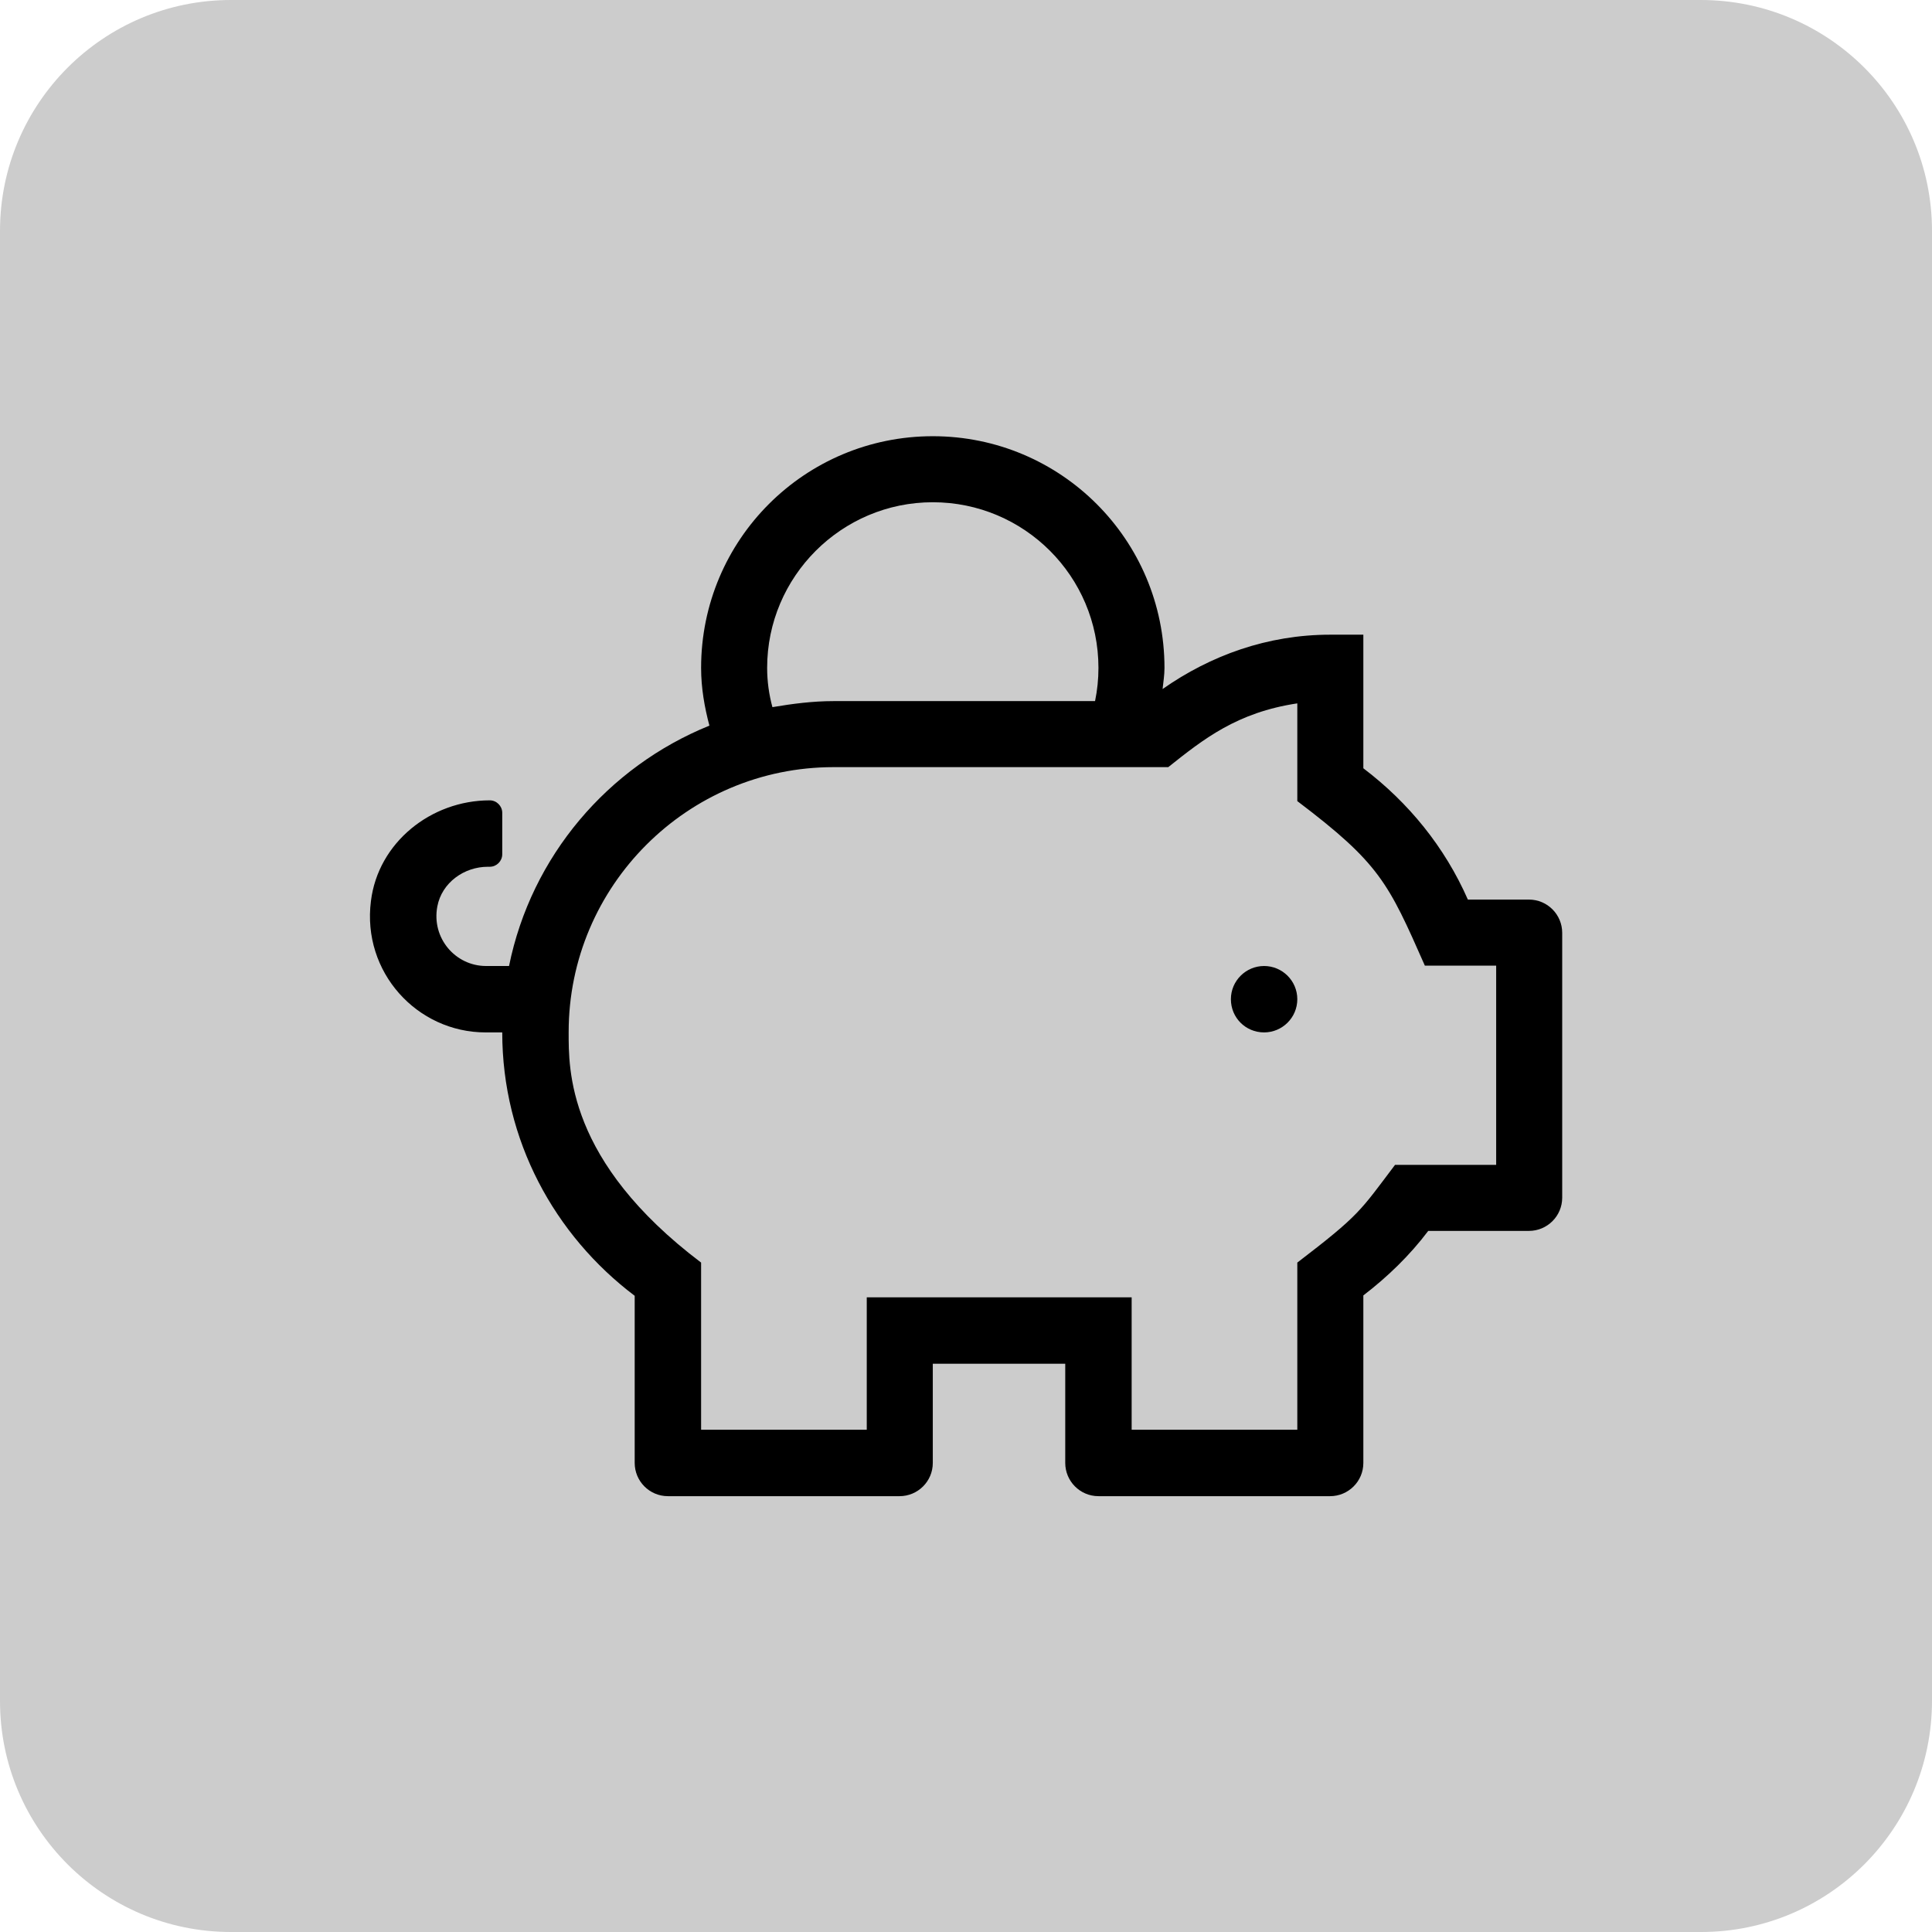 <?xml version="1.0" encoding="UTF-8"?> <!-- Generator: Adobe Illustrator 24.3.0, SVG Export Plug-In . SVG Version: 6.00 Build 0) --> <svg xmlns="http://www.w3.org/2000/svg" xmlns:xlink="http://www.w3.org/1999/xlink" version="1.1" id="Layer_1" x="0px" y="0px" viewBox="0 0 512 512" style="enable-background:new 0 0 512 512;" xml:space="preserve"> <style type="text/css"> .st0{opacity:0.2;enable-background:new ;} </style> <path class="st0" d="M450.8,512H61.2C27.4,512,0,484.6,0,450.8V61.2C0,27.4,27.4,0,61.2,0h389.5C484.6,0,512,27.4,512,61.2v389.5 C512,484.6,484.6,512,450.8,512z"></path> <path d="M335,256c-4.8,0-8.8,3.9-8.8,8.8s3.9,8.8,8.8,8.8c4.8,0,8.8-3.9,8.8-8.8S339.8,256,335,256z M405.2,238.4H389 c-6.1-13.9-15.7-25.7-27.7-34.8v-35.4h-8.8c-16.6,0-31.7,5.5-44.4,14.4c0.2-1.9,0.5-3.7,0.5-5.6c0-34-27.5-61.4-61.4-61.4 S185.8,143,185.8,177c0,5.3,0.9,10.4,2.2,15.3c-26.9,10.9-47.2,34.6-53.1,63.7h-6.1c-8.1,0-14.5-7.4-12.9-15.8 c1.2-6.3,7.1-10.5,13.4-10.5h0.5c1.8,0,3.3-1.5,3.3-3.3v-11c0-1.8-1.5-3.3-3.3-3.3c-15.6,0-29.6,11.2-31.5,26.7 c-2.4,18.8,12.2,34.8,30.4,34.8h4.4c0,28.6,13.9,53.8,35.1,69.8v44.3c0,4.8,3.9,8.8,8.8,8.8h61.4c4.8,0,8.8-3.9,8.8-8.8v-26.3h35.1 v26.3c0,4.8,3.9,8.8,8.8,8.8h61.4c4.8,0,8.8-3.9,8.8-8.8v-44.4c6.4-4.9,12.3-10.6,17.2-17.1h26.7c4.8,0,8.8-3.9,8.8-8.8v-70.2 C414,242.4,410.1,238.4,405.2,238.4z M247.2,133.1c24.2,0,43.9,19.6,43.9,43.9c0,3-0.3,5.9-0.9,8.8h-69.3c-5.5,0-10.9,0.7-16.2,1.6 c-0.9-3.3-1.4-6.8-1.4-10.4C203.3,152.8,223,133.1,247.2,133.1z M396.4,308.7h-26.7c-9.3,12.3-9.3,13.2-25.9,25.9v44.3h-43.9v-35.1 h-70.2v35.1h-43.9v-44.3c-35.6-26.9-35.1-51.3-35.1-61.1c0-38.7,31.5-70.2,70.2-70.2h88.7c9.3-7.4,18.2-14.5,34.2-16.9v25.9 c21.8,16.5,24.1,21.6,33.8,43.6h18.9V308.7z"></path> </svg> 